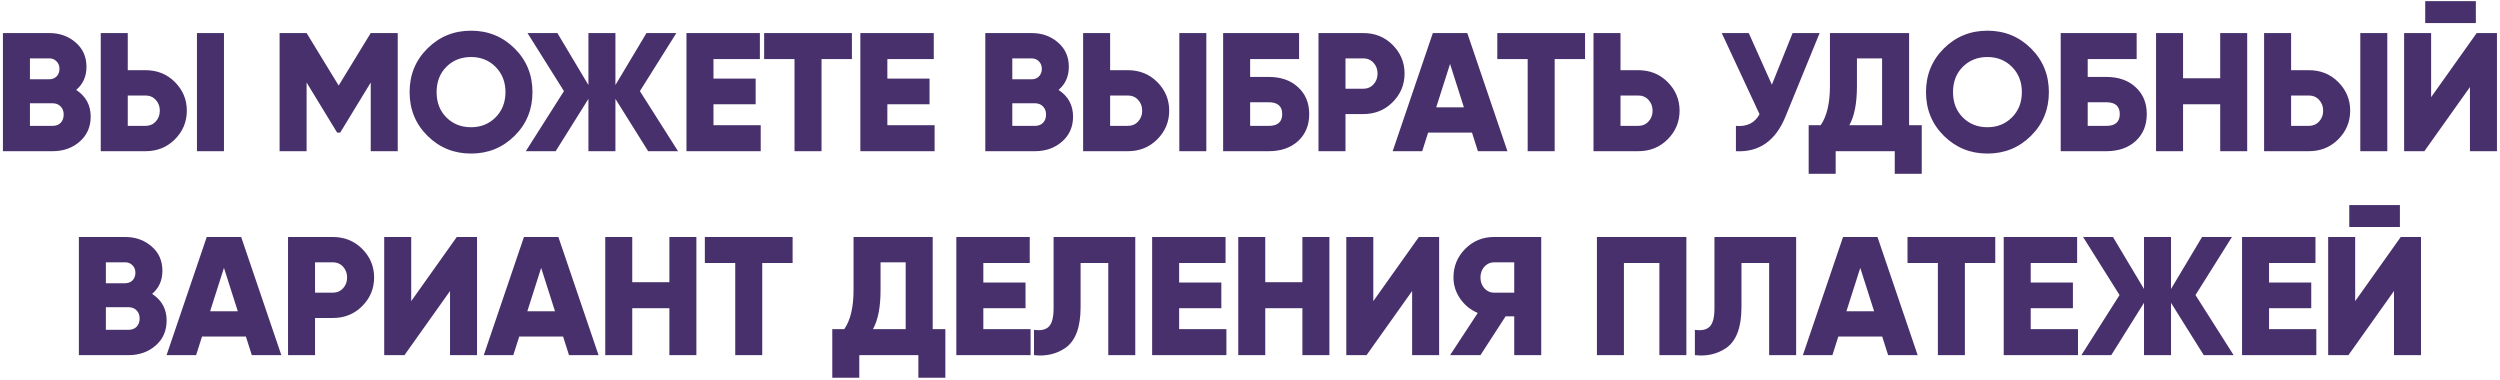 <?xml version="1.0" encoding="UTF-8"?> <svg xmlns="http://www.w3.org/2000/svg" width="711" height="108" viewBox="0 0 711 108" fill="none"><path d="M21.665 25.576C24.417 27.368 25.793 29.896 25.793 33.16C25.793 36.072 24.753 38.44 22.673 40.264C20.593 42.088 18.017 43 14.945 43H0.833V9.4H13.985C16.961 9.4 19.473 10.296 21.521 12.088C23.569 13.848 24.593 16.152 24.593 19C24.593 21.72 23.617 23.912 21.665 25.576ZM13.985 16.6H8.513V22.552H13.985C14.849 22.552 15.553 22.28 16.097 21.736C16.641 21.16 16.913 20.44 16.913 19.576C16.913 18.712 16.641 18.008 16.097 17.464C15.553 16.888 14.849 16.6 13.985 16.6ZM8.513 35.8H14.945C15.905 35.8 16.673 35.512 17.249 34.936C17.825 34.328 18.113 33.544 18.113 32.584C18.113 31.624 17.825 30.856 17.249 30.28C16.673 29.672 15.905 29.368 14.945 29.368H8.513V35.8ZM41.374 43H28.654V9.4H36.334V19.96H41.374C44.702 19.96 47.486 21.08 49.726 23.32C51.998 25.592 53.134 28.312 53.134 31.48C53.134 34.648 51.998 37.368 49.726 39.64C47.486 41.88 44.702 43 41.374 43ZM63.694 43H56.014V9.4H63.694V43ZM36.334 27.16V35.8H41.374C42.558 35.8 43.534 35.384 44.302 34.552C45.07 33.72 45.454 32.696 45.454 31.48C45.454 30.264 45.07 29.24 44.302 28.408C43.534 27.576 42.558 27.16 41.374 27.16H36.334ZM105.436 9.4H113.116V43H105.436V23.464L96.748 37.72H95.884L87.196 23.464V43H79.516V9.4H87.196L96.316 24.328L105.436 9.4ZM146.347 38.632C142.955 41.992 138.827 43.672 133.963 43.672C129.099 43.672 124.971 41.992 121.579 38.632C118.187 35.272 116.491 31.128 116.491 26.2C116.491 21.272 118.187 17.128 121.579 13.768C124.971 10.408 129.099 8.728 133.963 8.728C138.827 8.728 142.955 10.408 146.347 13.768C149.739 17.128 151.435 21.272 151.435 26.2C151.435 31.128 149.739 35.272 146.347 38.632ZM124.171 26.2C124.171 29.144 125.099 31.544 126.955 33.4C128.811 35.256 131.147 36.184 133.963 36.184C136.747 36.184 139.067 35.256 140.923 33.4C142.811 31.512 143.755 29.112 143.755 26.2C143.755 23.288 142.811 20.888 140.923 19C139.067 17.144 136.747 16.216 133.963 16.216C131.147 16.216 128.811 17.144 126.955 19C125.099 20.856 124.171 23.256 124.171 26.2ZM181.987 25.912L192.835 43H184.339L175.027 28.12V43H167.347V28.12L158.035 43H149.539L160.387 25.912L150.019 9.4H158.515L167.347 24.184V9.4H175.027V24.184L183.859 9.4H192.355L181.987 25.912ZM202.909 29.656V35.608H216.349V43H195.229V9.4H216.109V16.792H202.909V22.36H214.909V29.656H202.909ZM217.322 9.4H242.283V16.792H233.642V43H225.962V16.792H217.322V9.4ZM252.364 29.656V35.608H265.804V43H244.684V9.4H265.564V16.792H252.364V22.36H264.364V29.656H252.364ZM301.049 25.576C303.801 27.368 305.177 29.896 305.177 33.16C305.177 36.072 304.137 38.44 302.057 40.264C299.977 42.088 297.401 43 294.329 43H280.217V9.4H293.369C296.345 9.4 298.857 10.296 300.905 12.088C302.953 13.848 303.977 16.152 303.977 19C303.977 21.72 303.001 23.912 301.049 25.576ZM293.369 16.6H287.897V22.552H293.369C294.233 22.552 294.937 22.28 295.481 21.736C296.025 21.16 296.297 20.44 296.297 19.576C296.297 18.712 296.025 18.008 295.481 17.464C294.937 16.888 294.233 16.6 293.369 16.6ZM287.897 35.8H294.329C295.289 35.8 296.057 35.512 296.633 34.936C297.209 34.328 297.497 33.544 297.497 32.584C297.497 31.624 297.209 30.856 296.633 30.28C296.057 29.672 295.289 29.368 294.329 29.368H287.897V35.8ZM320.759 43H308.039V9.4H315.719V19.96H320.759C324.087 19.96 326.871 21.08 329.111 23.32C331.383 25.592 332.519 28.312 332.519 31.48C332.519 34.648 331.383 37.368 329.111 39.64C326.871 41.88 324.087 43 320.759 43ZM343.079 43H335.399V9.4H343.079V43ZM315.719 27.16V35.8H320.759C321.943 35.8 322.919 35.384 323.687 34.552C324.455 33.72 324.839 32.696 324.839 31.48C324.839 30.264 324.455 29.24 323.687 28.408C322.919 27.576 321.943 27.16 320.759 27.16H315.719ZM355.54 21.88H360.82C364.308 21.88 367.092 22.856 369.172 24.808C371.284 26.728 372.34 29.272 372.34 32.44C372.34 35.608 371.284 38.168 369.172 40.12C367.06 42.04 364.276 43 360.82 43H347.86V9.4H369.46V16.792H355.54V21.88ZM355.54 35.8H360.82C363.38 35.8 364.66 34.68 364.66 32.44C364.66 30.2 363.38 29.08 360.82 29.08H355.54V35.8ZM374.978 9.4H387.698C391.026 9.4 393.81 10.52 396.05 12.76C398.322 15.032 399.458 17.752 399.458 20.92C399.458 24.088 398.322 26.808 396.05 29.08C393.81 31.32 391.026 32.44 387.698 32.44H382.658V43H374.978V9.4ZM382.658 25.24H387.698C388.882 25.24 389.858 24.824 390.626 23.992C391.394 23.16 391.778 22.136 391.778 20.92C391.778 19.704 391.394 18.68 390.626 17.848C389.858 17.016 388.882 16.6 387.698 16.6H382.658V25.24ZM428.716 43H420.316L418.636 37.72H406.156L404.476 43H396.076L407.5 9.4H417.292L428.716 43ZM412.396 18.184L408.46 30.52H416.332L412.396 18.184ZM425.83 9.4H450.79V16.792H442.15V43H434.47V16.792H425.83V9.4ZM460.872 19.96H465.912C469.24 19.96 472.024 21.08 474.264 23.32C476.536 25.592 477.672 28.312 477.672 31.48C477.672 34.648 476.536 37.368 474.264 39.64C472.024 41.88 469.24 43 465.912 43H453.192V9.4H460.872V19.96ZM460.872 35.8H465.912C467.096 35.8 468.072 35.384 468.84 34.552C469.608 33.72 469.992 32.696 469.992 31.48C469.992 30.264 469.608 29.24 468.84 28.408C468.072 27.576 467.096 27.16 465.912 27.16H460.872V35.8ZM503.92 24.088L509.824 9.4H517.504L507.808 33.112C504.992 40.056 500.288 43.352 493.696 43V35.8C496.8 36.088 499.04 34.984 500.416 32.488L489.664 9.4H497.344L503.92 24.088ZM542.946 9.4V35.608H546.546V49.432H538.866V43H522.066V49.432H514.386V35.608H517.794C519.554 33.08 520.434 29.368 520.434 24.472V9.4H542.946ZM525.954 35.608H535.266V16.6H528.114V24.568C528.114 29.336 527.394 33.016 525.954 35.608ZM577.612 38.632C574.22 41.992 570.092 43.672 565.228 43.672C560.364 43.672 556.236 41.992 552.844 38.632C549.452 35.272 547.756 31.128 547.756 26.2C547.756 21.272 549.452 17.128 552.844 13.768C556.236 10.408 560.364 8.728 565.228 8.728C570.092 8.728 574.22 10.408 577.612 13.768C581.004 17.128 582.7 21.272 582.7 26.2C582.7 31.128 581.004 35.272 577.612 38.632ZM555.436 26.2C555.436 29.144 556.364 31.544 558.22 33.4C560.076 35.256 562.412 36.184 565.228 36.184C568.012 36.184 570.332 35.256 572.188 33.4C574.076 31.512 575.02 29.112 575.02 26.2C575.02 23.288 574.076 20.888 572.188 19C570.332 17.144 568.012 16.216 565.228 16.216C562.412 16.216 560.076 17.144 558.22 19C556.364 20.856 555.436 23.256 555.436 26.2ZM593.744 21.88H599.024C602.512 21.88 605.296 22.856 607.376 24.808C609.488 26.728 610.544 29.272 610.544 32.44C610.544 35.608 609.488 38.168 607.376 40.12C605.264 42.04 602.48 43 599.024 43H586.064V9.4H607.664V16.792H593.744V21.88ZM593.744 35.8H599.024C601.584 35.8 602.864 34.68 602.864 32.44C602.864 30.2 601.584 29.08 599.024 29.08H593.744V35.8ZM631.422 22.264V9.4H639.102V43H631.422V29.656H620.862V43H613.182V9.4H620.862V22.264H631.422ZM656.629 43H643.909V9.4H651.589V19.96H656.629C659.957 19.96 662.741 21.08 664.981 23.32C667.253 25.592 668.389 28.312 668.389 31.48C668.389 34.648 667.253 37.368 664.981 39.64C662.741 41.88 659.957 43 656.629 43ZM678.949 43H671.269V9.4H678.949V43ZM651.589 27.16V35.8H656.629C657.813 35.8 658.789 35.384 659.557 34.552C660.325 33.72 660.709 32.696 660.709 31.48C660.709 30.264 660.325 29.24 659.557 28.408C658.789 27.576 657.813 27.16 656.629 27.16H651.589ZM704.131 6.568H689.731V0.328H704.131V6.568ZM710.131 43H702.451V24.76L689.491 43H683.731V9.4H691.411V27.64L704.371 9.4H710.131V43ZM43.263 83.576C46.015 85.368 47.391 87.896 47.391 91.16C47.391 94.072 46.351 96.44 44.271 98.264C42.191 100.088 39.615 101 36.543 101H22.431V67.4H35.583C38.559 67.4 41.071 68.296 43.119 70.088C45.167 71.848 46.191 74.152 46.191 77C46.191 79.72 45.215 81.912 43.263 83.576ZM35.583 74.6H30.111V80.552H35.583C36.447 80.552 37.151 80.28 37.695 79.736C38.239 79.16 38.511 78.44 38.511 77.576C38.511 76.712 38.239 76.008 37.695 75.464C37.151 74.888 36.447 74.6 35.583 74.6ZM30.111 93.8H36.543C37.503 93.8 38.271 93.512 38.847 92.936C39.423 92.328 39.711 91.544 39.711 90.584C39.711 89.624 39.423 88.856 38.847 88.28C38.271 87.672 37.503 87.368 36.543 87.368H30.111V93.8ZM80.013 101H71.612L69.933 95.72H57.453L55.773 101H47.373L58.797 67.4H68.588L80.013 101ZM63.693 76.184L59.757 88.52H67.629L63.693 76.184ZM81.918 67.4H94.638C97.966 67.4 100.749 68.52 102.989 70.76C105.261 73.032 106.397 75.752 106.397 78.92C106.397 82.088 105.261 84.808 102.989 87.08C100.749 89.32 97.966 90.44 94.638 90.44H89.597V101H81.918V67.4ZM89.597 83.24H94.638C95.822 83.24 96.797 82.824 97.566 81.992C98.334 81.16 98.718 80.136 98.718 78.92C98.718 77.704 98.334 76.68 97.566 75.848C96.797 75.016 95.822 74.6 94.638 74.6H89.597V83.24ZM135.67 101H127.99V82.76L115.03 101H109.27V67.4H116.95V85.64L129.91 67.4H135.67V101ZM170.226 101H161.826L160.146 95.72H147.666L145.986 101H137.586L149.01 67.4H158.802L170.226 101ZM153.906 76.184L149.97 88.52H157.842L153.906 76.184ZM190.371 80.264V67.4H198.051V101H190.371V87.656H179.811V101H172.131V67.4H179.811V80.264H190.371ZM200.459 67.4H225.419V74.792H216.779V101H209.099V74.792H200.459V67.4ZM265.261 67.4V93.608H268.861V107.432H261.181V101H244.381V107.432H236.701V93.608H240.109C241.869 91.08 242.749 87.368 242.749 82.472V67.4H265.261ZM248.269 93.608H257.581V74.6H250.429V82.568C250.429 87.336 249.709 91.016 248.269 93.608ZM279.659 87.656V93.608H293.099V101H271.979V67.4H292.859V74.792H279.659V80.36H291.659V87.656H279.659ZM294.072 101V93.8C295.992 94.088 297.4 93.784 298.296 92.888C299.192 91.992 299.64 90.248 299.64 87.656V67.4H322.872V101H315.192V74.792H307.32V87.368C307.32 93.096 305.864 96.968 302.952 98.984C300.392 100.712 297.432 101.384 294.072 101ZM335.348 87.656V93.608H348.788V101H327.668V67.4H348.548V74.792H335.348V80.36H347.348V87.656H335.348ZM370.401 80.264V67.4H378.081V101H370.401V87.656H359.841V101H352.161V67.4H359.841V80.264H370.401ZM409.289 101H401.609V82.76L388.649 101H382.889V67.4H390.569V85.64L403.529 67.4H409.289V101ZM424.885 67.4H438.325V101H430.645V89.96H428.197L421.045 101H412.405L420.277 89C418.261 88.168 416.597 86.824 415.285 84.968C414.005 83.112 413.365 81.096 413.365 78.92C413.365 75.72 414.485 73 416.725 70.76C418.965 68.52 421.685 67.4 424.885 67.4ZM424.885 83.24H430.645V74.6H424.885C423.829 74.6 422.917 75.016 422.149 75.848C421.413 76.68 421.045 77.704 421.045 78.92C421.045 80.136 421.413 81.16 422.149 81.992C422.917 82.824 423.829 83.24 424.885 83.24ZM454.165 67.4H479.605V101H471.925V74.792H461.845V101H454.165V67.4ZM482.024 101V93.8C483.944 94.088 485.352 93.784 486.248 92.888C487.144 91.992 487.592 90.248 487.592 87.656V67.4H510.824V101H503.144V74.792H495.272V87.368C495.272 93.096 493.816 96.968 490.904 98.984C488.344 100.712 485.384 101.384 482.024 101ZM545.38 101H536.98L535.3 95.72H522.82L521.14 101H512.74L524.164 67.4H533.956L545.38 101ZM529.06 76.184L525.124 88.52H532.996L529.06 76.184ZM542.494 67.4H567.454V74.792H558.814V101H551.134V74.792H542.494V67.4ZM577.536 87.656V93.608H590.976V101H569.856V67.4H590.736V74.792H577.536V80.36H589.536V87.656H577.536ZM624.397 83.912L635.245 101H626.749L617.437 86.12V101H609.757V86.12L600.445 101H591.949L602.797 83.912L592.429 67.4H600.925L609.757 82.184V67.4H617.437V82.184L626.269 67.4H634.765L624.397 83.912ZM645.319 87.656V93.608H658.759V101H637.639V67.4H658.519V74.792H645.319V80.36H657.319V87.656H645.319ZM682.532 64.568H668.132V58.328H682.532V64.568ZM688.532 101H680.852V82.76L667.892 101H662.132V67.4H669.812V85.64L682.772 67.4H688.532V101Z" fill="#47306B"></path></svg> 